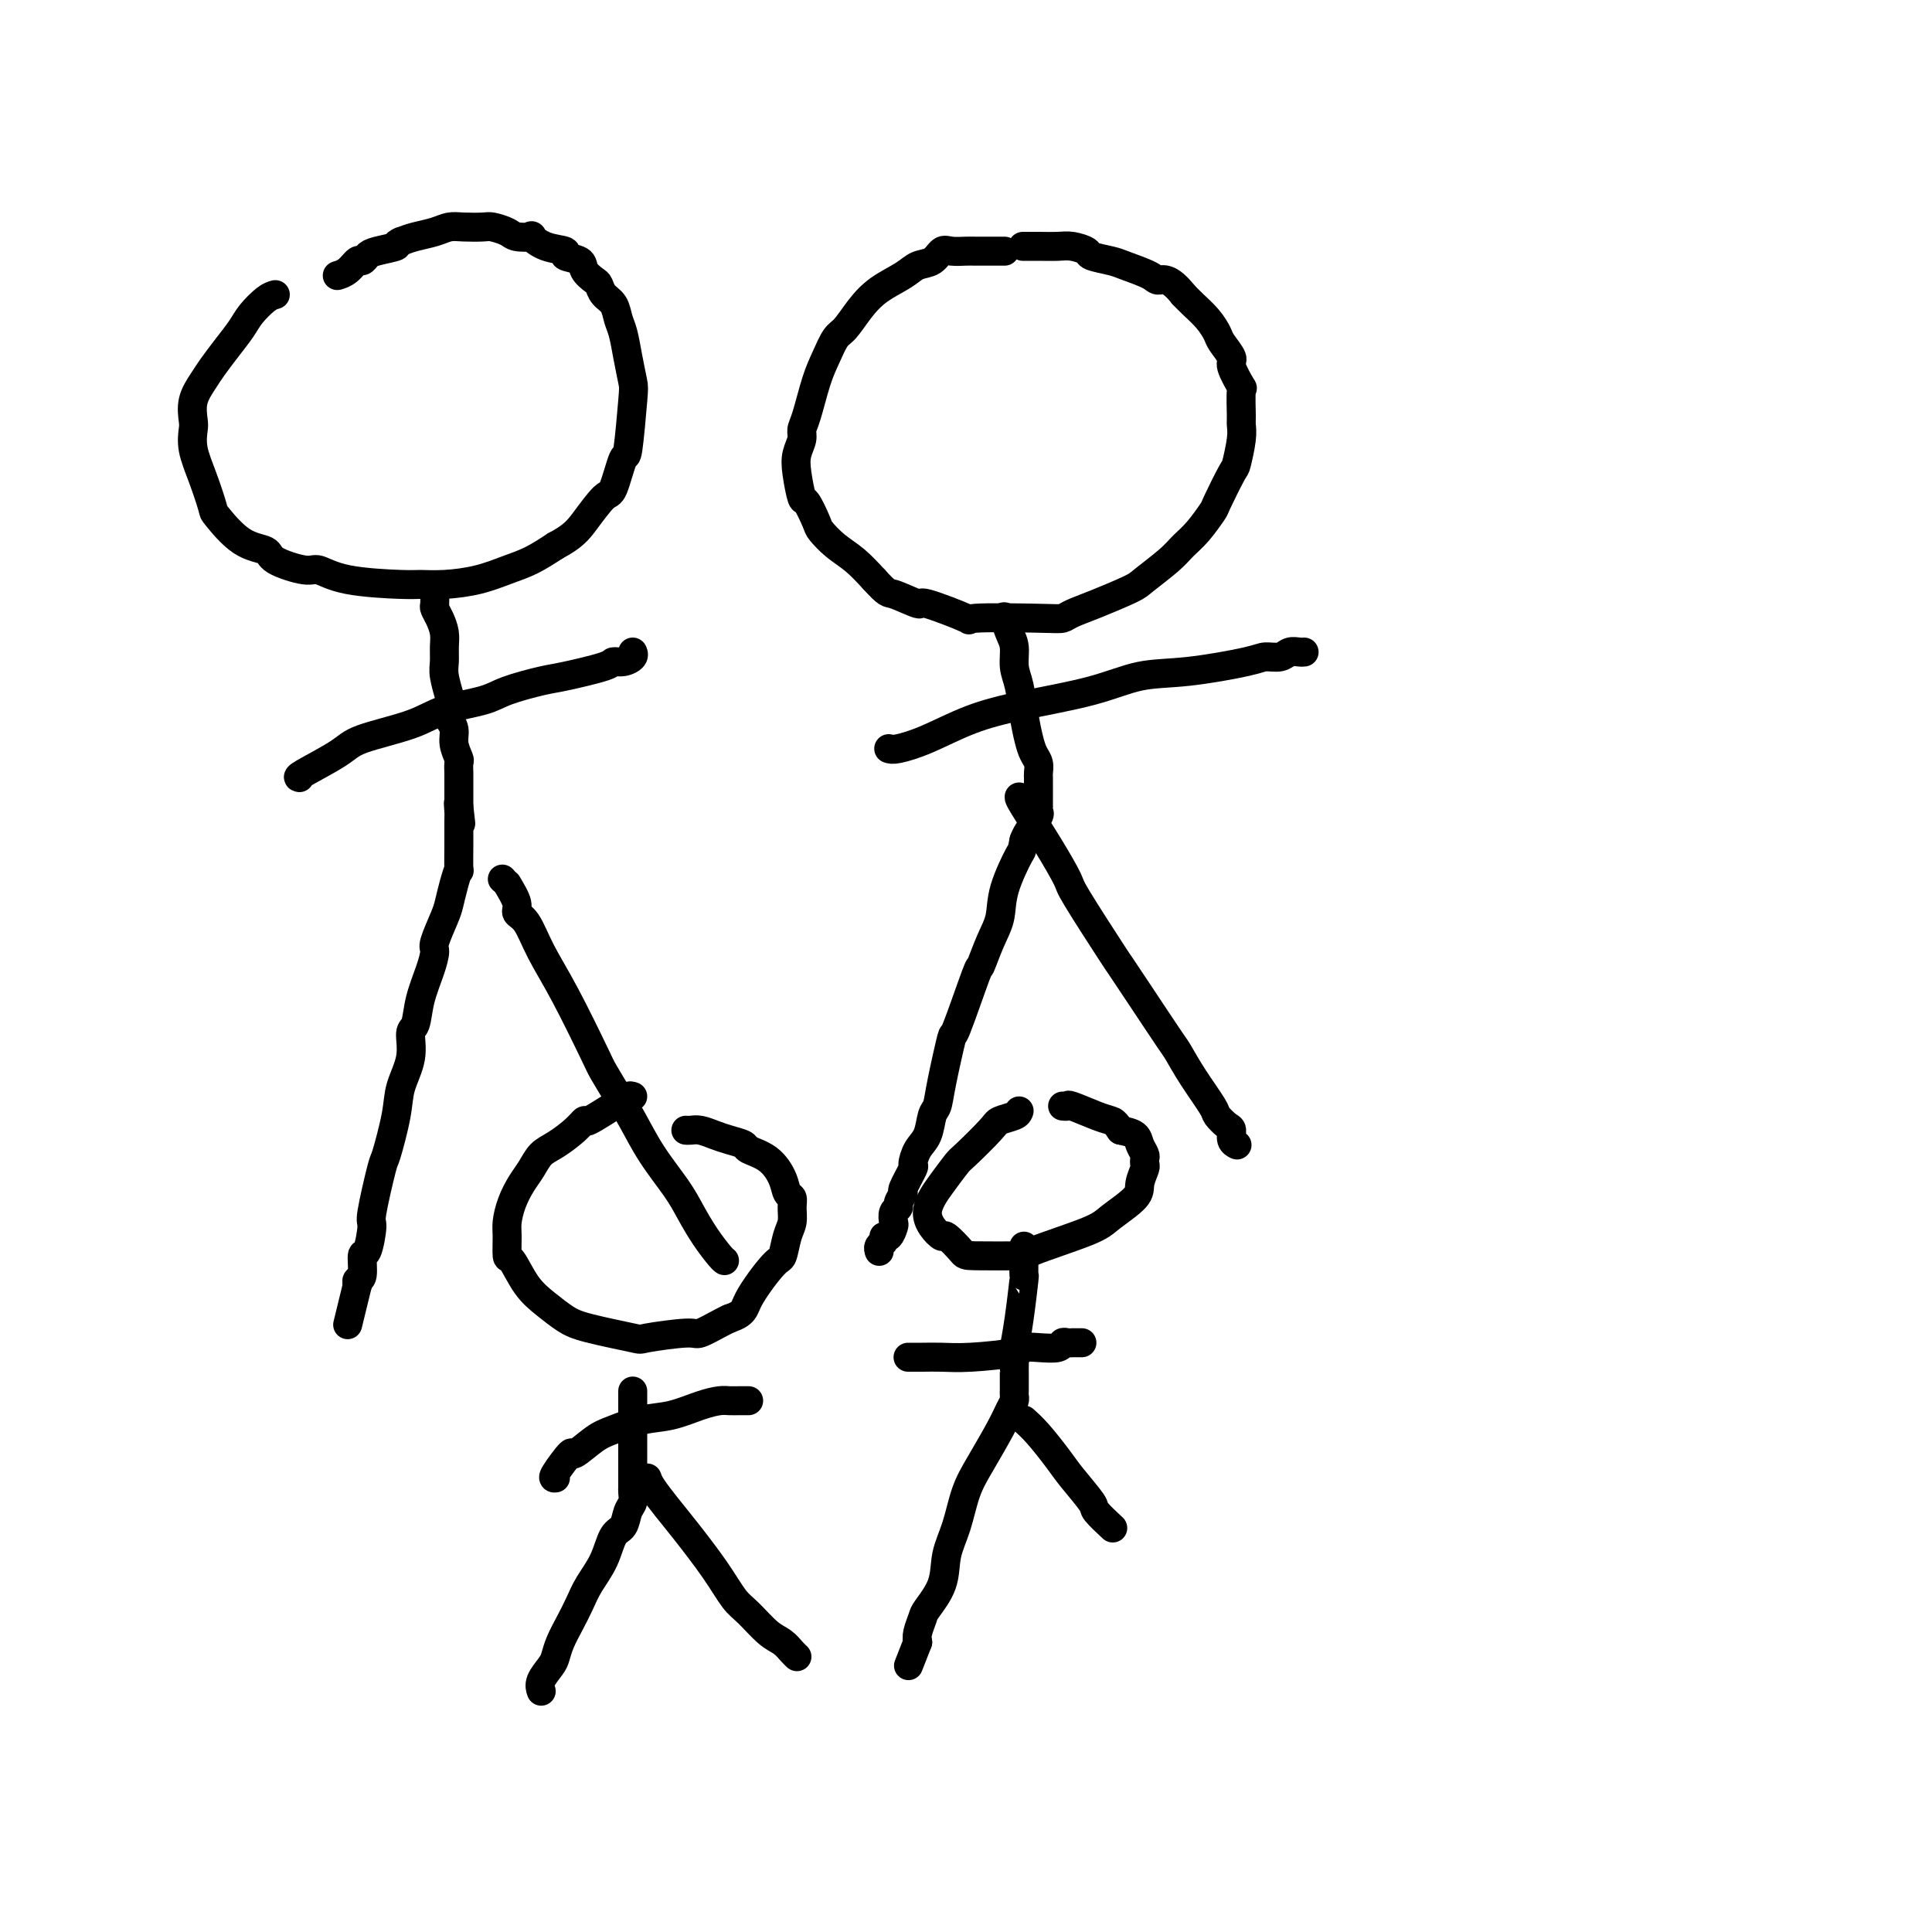 <svg viewBox='0 0 400 400' version='1.1' xmlns='http://www.w3.org/2000/svg' xmlns:xlink='http://www.w3.org/1999/xlink'><g fill='none' stroke='#000000' stroke-width='6' stroke-linecap='round' stroke-linejoin='round'><path d='M208,52c-0.432,-0.001 -0.864,-0.002 -2,0c-1.136,0.002 -2.975,0.007 -4,0c-1.025,-0.007 -1.237,-0.028 -2,0c-0.763,0.028 -2.078,0.104 -3,0c-0.922,-0.104 -1.450,-0.387 -2,0c-0.550,0.387 -1.123,1.446 -2,2c-0.877,0.554 -2.059,0.603 -3,1c-0.941,0.397 -1.641,1.140 -3,2c-1.359,0.860 -3.375,1.836 -5,3c-1.625,1.164 -2.858,2.517 -4,4c-1.142,1.483 -2.193,3.097 -3,4c-0.807,0.903 -1.369,1.096 -2,2c-0.631,0.904 -1.331,2.521 -2,4c-0.669,1.479 -1.307,2.822 -2,5c-0.693,2.178 -1.440,5.192 -2,7c-0.560,1.808 -0.931,2.408 -1,3c-0.069,0.592 0.166,1.174 0,2c-0.166,0.826 -0.731,1.895 -1,3c-0.269,1.105 -0.242,2.245 0,4c0.242,1.755 0.700,4.126 1,5c0.300,0.874 0.442,0.253 1,1c0.558,0.747 1.531,2.863 2,4c0.469,1.137 0.435,1.294 1,2c0.565,0.706 1.729,1.959 3,3c1.271,1.041 2.649,1.869 4,3c1.351,1.131 2.676,2.566 4,4'/><path d='M181,120c2.919,3.175 2.718,2.612 4,3c1.282,0.388 4.048,1.725 5,2c0.952,0.275 0.090,-0.514 2,0c1.910,0.514 6.593,2.331 8,3c1.407,0.669 -0.462,0.188 2,0c2.462,-0.188 9.255,-0.085 13,0c3.745,0.085 4.443,0.152 5,0c0.557,-0.152 0.975,-0.523 2,-1c1.025,-0.477 2.658,-1.062 5,-2c2.342,-0.938 5.392,-2.231 7,-3c1.608,-0.769 1.773,-1.016 3,-2c1.227,-0.984 3.517,-2.707 5,-4c1.483,-1.293 2.159,-2.158 3,-3c0.841,-0.842 1.846,-1.661 3,-3c1.154,-1.339 2.457,-3.198 3,-4c0.543,-0.802 0.328,-0.547 1,-2c0.672,-1.453 2.233,-4.612 3,-6c0.767,-1.388 0.741,-1.004 1,-2c0.259,-0.996 0.804,-3.374 1,-5c0.196,-1.626 0.045,-2.502 0,-3c-0.045,-0.498 0.018,-0.618 0,-2c-0.018,-1.382 -0.117,-4.026 0,-5c0.117,-0.974 0.449,-0.276 0,-1c-0.449,-0.724 -1.680,-2.868 -2,-4c-0.320,-1.132 0.273,-1.251 0,-2c-0.273,-0.749 -1.410,-2.126 -2,-3c-0.590,-0.874 -0.632,-1.245 -1,-2c-0.368,-0.755 -1.061,-1.896 -2,-3c-0.939,-1.104 -2.126,-2.173 -3,-3c-0.874,-0.827 -1.437,-1.414 -2,-2'/><path d='M245,61c-2.940,-3.742 -4.291,-3.097 -5,-3c-0.709,0.097 -0.776,-0.355 -2,-1c-1.224,-0.645 -3.605,-1.483 -5,-2c-1.395,-0.517 -1.804,-0.713 -3,-1c-1.196,-0.287 -3.180,-0.665 -4,-1c-0.820,-0.335 -0.476,-0.626 -1,-1c-0.524,-0.374 -1.917,-0.832 -3,-1c-1.083,-0.168 -1.857,-0.045 -3,0c-1.143,0.045 -2.654,0.012 -4,0c-1.346,-0.012 -2.527,-0.003 -3,0c-0.473,0.003 -0.236,0.002 0,0'/><path d='M208,128c-0.081,-0.275 -0.162,-0.551 0,0c0.162,0.551 0.568,1.927 1,3c0.432,1.073 0.889,1.841 1,3c0.111,1.159 -0.125,2.709 0,4c0.125,1.291 0.612,2.324 1,4c0.388,1.676 0.678,3.997 1,6c0.322,2.003 0.675,3.688 1,5c0.325,1.312 0.623,2.249 1,3c0.377,0.751 0.833,1.315 1,2c0.167,0.685 0.045,1.489 0,2c-0.045,0.511 -0.012,0.728 0,1c0.012,0.272 0.003,0.599 0,1c-0.003,0.401 -0.001,0.877 0,1c0.001,0.123 0.000,-0.108 0,0c-0.000,0.108 -0.000,0.555 0,1c0.000,0.445 0.000,0.889 0,1c-0.000,0.111 -0.001,-0.110 0,0c0.001,0.110 0.002,0.553 0,1c-0.002,0.447 -0.007,0.900 0,1c0.007,0.100 0.027,-0.153 0,0c-0.027,0.153 -0.100,0.711 0,1c0.100,0.289 0.373,0.309 0,1c-0.373,0.691 -1.392,2.055 -2,3c-0.608,0.945 -0.804,1.473 -1,2'/><path d='M212,174c-0.518,2.502 -0.314,1.758 -1,3c-0.686,1.242 -2.261,4.469 -3,7c-0.739,2.531 -0.643,4.366 -1,6c-0.357,1.634 -1.166,3.067 -2,5c-0.834,1.933 -1.694,4.365 -2,5c-0.306,0.635 -0.057,-0.527 -1,2c-0.943,2.527 -3.079,8.744 -4,11c-0.921,2.256 -0.627,0.551 -1,2c-0.373,1.449 -1.413,6.053 -2,9c-0.587,2.947 -0.722,4.237 -1,5c-0.278,0.763 -0.699,0.999 -1,2c-0.301,1.001 -0.481,2.766 -1,4c-0.519,1.234 -1.378,1.937 -2,3c-0.622,1.063 -1.008,2.488 -1,3c0.008,0.512 0.410,0.112 0,1c-0.410,0.888 -1.630,3.063 -2,4c-0.370,0.937 0.111,0.636 0,1c-0.111,0.364 -0.814,1.391 -1,2c-0.186,0.609 0.144,0.798 0,1c-0.144,0.202 -0.760,0.418 -1,1c-0.240,0.582 -0.102,1.532 0,2c0.102,0.468 0.167,0.454 0,1c-0.167,0.546 -0.567,1.653 -1,2c-0.433,0.347 -0.901,-0.065 -1,0c-0.099,0.065 0.170,0.606 0,1c-0.170,0.394 -0.777,0.642 -1,1c-0.223,0.358 -0.060,0.827 0,1c0.060,0.173 0.017,0.049 0,0c-0.017,-0.049 -0.009,-0.025 0,0'/><path d='M211,165c-0.024,0.142 -0.048,0.284 1,2c1.048,1.716 3.168,5.006 5,8c1.832,2.994 3.376,5.692 4,7c0.624,1.308 0.328,1.226 2,4c1.672,2.774 5.311,8.404 7,11c1.689,2.596 1.427,2.159 2,3c0.573,0.841 1.982,2.961 4,6c2.018,3.039 4.644,6.998 6,9c1.356,2.002 1.442,2.046 2,3c0.558,0.954 1.590,2.818 3,5c1.410,2.182 3.200,4.682 4,6c0.800,1.318 0.610,1.453 1,2c0.390,0.547 1.359,1.506 2,2c0.641,0.494 0.955,0.524 1,1c0.045,0.476 -0.180,1.397 0,2c0.180,0.603 0.766,0.886 1,1c0.234,0.114 0.117,0.057 0,0'/><path d='M184,155c0.375,0.125 0.750,0.249 2,0c1.250,-0.249 3.373,-0.872 6,-2c2.627,-1.128 5.756,-2.759 9,-4c3.244,-1.241 6.602,-2.090 11,-3c4.398,-0.910 9.835,-1.880 14,-3c4.165,-1.120 7.059,-2.390 10,-3c2.941,-0.610 5.928,-0.559 10,-1c4.072,-0.441 9.227,-1.372 12,-2c2.773,-0.628 3.163,-0.953 4,-1c0.837,-0.047 2.119,0.184 3,0c0.881,-0.184 1.360,-0.781 2,-1c0.640,-0.219 1.439,-0.059 2,0c0.561,0.059 0.882,0.016 1,0c0.118,-0.016 0.034,-0.005 0,0c-0.034,0.005 -0.017,0.002 0,0'/><path d='M57,61c-0.548,0.149 -1.095,0.298 -2,1c-0.905,0.702 -2.167,1.958 -3,3c-0.833,1.042 -1.236,1.870 -2,3c-0.764,1.130 -1.890,2.562 -3,4c-1.110,1.438 -2.206,2.884 -3,4c-0.794,1.116 -1.286,1.903 -2,3c-0.714,1.097 -1.650,2.503 -2,4c-0.350,1.497 -0.114,3.085 0,4c0.114,0.915 0.108,1.159 0,2c-0.108,0.841 -0.316,2.281 0,4c0.316,1.719 1.157,3.717 2,6c0.843,2.283 1.688,4.852 2,6c0.312,1.148 0.090,0.876 1,2c0.910,1.124 2.952,3.644 5,5c2.048,1.356 4.102,1.547 5,2c0.898,0.453 0.639,1.169 2,2c1.361,0.831 4.340,1.778 6,2c1.660,0.222 1.999,-0.280 3,0c1.001,0.280 2.664,1.341 6,2c3.336,0.659 8.345,0.917 11,1c2.655,0.083 2.957,-0.007 4,0c1.043,0.007 2.826,0.112 5,0c2.174,-0.112 4.737,-0.443 7,-1c2.263,-0.557 4.225,-1.342 6,-2c1.775,-0.658 3.364,-1.188 5,-2c1.636,-0.812 3.318,-1.906 5,-3'/><path d='M115,113c3.616,-1.918 4.656,-3.212 6,-5c1.344,-1.788 2.991,-4.069 4,-5c1.009,-0.931 1.382,-0.512 2,-2c0.618,-1.488 1.483,-4.882 2,-6c0.517,-1.118 0.686,0.042 1,-2c0.314,-2.042 0.775,-7.284 1,-10c0.225,-2.716 0.216,-2.906 0,-4c-0.216,-1.094 -0.639,-3.094 -1,-5c-0.361,-1.906 -0.660,-3.719 -1,-5c-0.340,-1.281 -0.720,-2.030 -1,-3c-0.280,-0.970 -0.461,-2.160 -1,-3c-0.539,-0.840 -1.437,-1.328 -2,-2c-0.563,-0.672 -0.790,-1.528 -1,-2c-0.210,-0.472 -0.403,-0.561 -1,-1c-0.597,-0.439 -1.597,-1.230 -2,-2c-0.403,-0.770 -0.207,-1.520 -1,-2c-0.793,-0.480 -2.574,-0.689 -3,-1c-0.426,-0.311 0.503,-0.724 0,-1c-0.503,-0.276 -2.437,-0.417 -4,-1c-1.563,-0.583 -2.755,-1.610 -3,-2c-0.245,-0.390 0.456,-0.143 0,0c-0.456,0.143 -2.068,0.182 -3,0c-0.932,-0.182 -1.183,-0.585 -2,-1c-0.817,-0.415 -2.199,-0.840 -3,-1c-0.801,-0.160 -1.022,-0.054 -2,0c-0.978,0.054 -2.712,0.056 -4,0c-1.288,-0.056 -2.129,-0.170 -3,0c-0.871,0.170 -1.773,0.623 -3,1c-1.227,0.377 -2.779,0.679 -4,1c-1.221,0.321 -2.110,0.660 -3,1'/><path d='M83,50c-1.560,0.641 -0.459,0.744 -1,1c-0.541,0.256 -2.725,0.663 -4,1c-1.275,0.337 -1.641,0.602 -2,1c-0.359,0.398 -0.709,0.930 -1,1c-0.291,0.070 -0.521,-0.321 -1,0c-0.479,0.321 -1.206,1.356 -2,2c-0.794,0.644 -1.655,0.898 -2,1c-0.345,0.102 -0.172,0.051 0,0'/><path d='M90,122c-0.006,0.215 -0.012,0.431 0,1c0.012,0.569 0.042,1.492 0,2c-0.042,0.508 -0.154,0.601 0,1c0.154,0.399 0.576,1.105 1,2c0.424,0.895 0.849,1.978 1,3c0.151,1.022 0.026,1.984 0,3c-0.026,1.016 0.046,2.087 0,3c-0.046,0.913 -0.210,1.669 0,3c0.210,1.331 0.792,3.238 1,4c0.208,0.762 0.041,0.381 0,1c-0.041,0.619 0.045,2.240 0,3c-0.045,0.760 -0.222,0.661 0,1c0.222,0.339 0.844,1.118 1,2c0.156,0.882 -0.154,1.866 0,3c0.154,1.134 0.773,2.416 1,3c0.227,0.584 0.061,0.470 0,1c-0.061,0.530 -0.016,1.703 0,2c0.016,0.297 0.004,-0.282 0,0c-0.004,0.282 -0.001,1.426 0,2c0.001,0.574 0.000,0.578 0,1c-0.000,0.422 -0.000,1.264 0,2c0.000,0.736 0.000,1.368 0,2'/><path d='M95,167c0.774,6.915 0.207,1.702 0,0c-0.207,-1.702 -0.056,0.107 0,1c0.056,0.893 0.015,0.868 0,1c-0.015,0.132 -0.004,0.419 0,1c0.004,0.581 0.002,1.456 0,2c-0.002,0.544 -0.003,0.756 0,1c0.003,0.244 0.012,0.520 0,2c-0.012,1.480 -0.043,4.165 0,5c0.043,0.835 0.162,-0.179 0,0c-0.162,0.179 -0.603,1.552 -1,3c-0.397,1.448 -0.749,2.973 -1,4c-0.251,1.027 -0.400,1.557 -1,3c-0.600,1.443 -1.652,3.798 -2,5c-0.348,1.202 0.008,1.250 0,2c-0.008,0.750 -0.378,2.201 -1,4c-0.622,1.799 -1.494,3.947 -2,6c-0.506,2.053 -0.645,4.011 -1,5c-0.355,0.989 -0.925,1.009 -1,2c-0.075,0.991 0.346,2.954 0,5c-0.346,2.046 -1.459,4.174 -2,6c-0.541,1.826 -0.508,3.350 -1,6c-0.492,2.650 -1.508,6.428 -2,8c-0.492,1.572 -0.462,0.939 -1,3c-0.538,2.061 -1.646,6.815 -2,9c-0.354,2.185 0.045,1.800 0,3c-0.045,1.200 -0.534,3.985 -1,5c-0.466,1.015 -0.908,0.262 -1,1c-0.092,0.738 0.168,2.968 0,4c-0.168,1.032 -0.762,0.866 -1,1c-0.238,0.134 -0.119,0.567 0,1'/><path d='M74,266c-3.500,14.333 -1.750,7.167 0,0'/><path d='M104,182c0.000,0.000 0.100,0.100 0.1,0.1'/><path d='M105,183c0.889,1.489 1.778,2.978 2,4c0.222,1.022 -0.224,1.577 0,2c0.224,0.423 1.119,0.716 2,2c0.881,1.284 1.748,3.561 3,6c1.252,2.439 2.890,5.041 5,9c2.110,3.959 4.691,9.273 6,12c1.309,2.727 1.344,2.865 2,4c0.656,1.135 1.932,3.268 3,5c1.068,1.732 1.927,3.064 3,5c1.073,1.936 2.361,4.477 4,7c1.639,2.523 3.630,5.030 5,7c1.370,1.970 2.118,3.404 3,5c0.882,1.596 1.896,3.356 3,5c1.104,1.644 2.297,3.173 3,4c0.703,0.827 0.915,0.950 1,1c0.085,0.050 0.042,0.025 0,0'/><path d='M62,161c-0.289,-0.042 -0.577,-0.084 1,-1c1.577,-0.916 5.020,-2.707 7,-4c1.980,-1.293 2.497,-2.089 5,-3c2.503,-0.911 6.992,-1.936 10,-3c3.008,-1.064 4.537,-2.168 7,-3c2.463,-0.832 5.862,-1.392 8,-2c2.138,-0.608 3.016,-1.263 5,-2c1.984,-0.737 5.073,-1.556 7,-2c1.927,-0.444 2.692,-0.514 5,-1c2.308,-0.486 6.160,-1.388 8,-2c1.840,-0.612 1.670,-0.935 2,-1c0.330,-0.065 1.161,0.127 2,0c0.839,-0.127 1.688,-0.573 2,-1c0.312,-0.427 0.089,-0.836 0,-1c-0.089,-0.164 -0.045,-0.082 0,0'/><path d='M131,227c-0.331,-0.108 -0.662,-0.216 -1,0c-0.338,0.216 -0.683,0.756 -1,1c-0.317,0.244 -0.605,0.191 -2,1c-1.395,0.809 -3.896,2.481 -5,3c-1.104,0.519 -0.809,-0.115 -1,0c-0.191,0.115 -0.866,0.977 -2,2c-1.134,1.023 -2.727,2.205 -4,3c-1.273,0.795 -2.226,1.203 -3,2c-0.774,0.797 -1.370,1.982 -2,3c-0.630,1.018 -1.294,1.867 -2,3c-0.706,1.133 -1.456,2.548 -2,4c-0.544,1.452 -0.884,2.940 -1,4c-0.116,1.060 -0.009,1.690 0,3c0.009,1.310 -0.080,3.299 0,4c0.080,0.701 0.329,0.113 1,1c0.671,0.887 1.764,3.250 3,5c1.236,1.750 2.615,2.887 4,4c1.385,1.113 2.778,2.203 4,3c1.222,0.797 2.275,1.301 5,2c2.725,0.699 7.122,1.592 9,2c1.878,0.408 1.238,0.330 3,0c1.762,-0.330 5.926,-0.913 8,-1c2.074,-0.087 2.058,0.323 3,0c0.942,-0.323 2.840,-1.378 4,-2c1.160,-0.622 1.580,-0.811 2,-1'/><path d='M151,273c3.262,-1.118 2.916,-1.912 4,-4c1.084,-2.088 3.597,-5.469 5,-7c1.403,-1.531 1.697,-1.212 2,-2c0.303,-0.788 0.614,-2.682 1,-4c0.386,-1.318 0.848,-2.060 1,-3c0.152,-0.940 -0.005,-2.079 0,-3c0.005,-0.921 0.172,-1.623 0,-2c-0.172,-0.377 -0.685,-0.430 -1,-1c-0.315,-0.570 -0.433,-1.658 -1,-3c-0.567,-1.342 -1.582,-2.937 -3,-4c-1.418,-1.063 -3.237,-1.595 -4,-2c-0.763,-0.405 -0.470,-0.683 -1,-1c-0.530,-0.317 -1.883,-0.673 -3,-1c-1.117,-0.327 -1.998,-0.623 -3,-1c-1.002,-0.377 -2.124,-0.833 -3,-1c-0.876,-0.167 -1.505,-0.045 -2,0c-0.495,0.045 -0.856,0.013 -1,0c-0.144,-0.013 -0.072,-0.006 0,0'/><path d='M131,288c-0.000,0.824 -0.000,1.648 0,3c0.000,1.352 0.000,3.231 0,4c-0.000,0.769 -0.000,0.428 0,1c0.000,0.572 0.000,2.056 0,3c-0.000,0.944 -0.000,1.348 0,2c0.000,0.652 0.000,1.550 0,2c-0.000,0.450 -0.000,0.450 0,1c0.000,0.550 0.000,1.649 0,2c-0.000,0.351 -0.000,-0.048 0,0c0.000,0.048 0.001,0.541 0,1c-0.001,0.459 -0.003,0.884 0,1c0.003,0.116 0.013,-0.078 0,0c-0.013,0.078 -0.048,0.427 0,1c0.048,0.573 0.180,1.369 0,2c-0.180,0.631 -0.671,1.095 -1,2c-0.329,0.905 -0.497,2.251 -1,3c-0.503,0.749 -1.342,0.902 -2,2c-0.658,1.098 -1.136,3.140 -2,5c-0.864,1.860 -2.116,3.538 -3,5c-0.884,1.462 -1.402,2.708 -2,4c-0.598,1.292 -1.278,2.629 -2,4c-0.722,1.371 -1.486,2.778 -2,4c-0.514,1.222 -0.779,2.261 -1,3c-0.221,0.739 -0.400,1.177 -1,2c-0.600,0.823 -1.623,2.029 -2,3c-0.377,0.971 -0.108,1.706 0,2c0.108,0.294 0.054,0.147 0,0'/><path d='M134,306c0.163,0.491 0.326,0.982 1,2c0.674,1.018 1.859,2.564 3,4c1.141,1.436 2.237,2.762 4,5c1.763,2.238 4.191,5.386 6,8c1.809,2.614 2.999,4.693 4,6c1.001,1.307 1.813,1.842 3,3c1.187,1.158 2.749,2.937 4,4c1.251,1.063 2.191,1.409 3,2c0.809,0.591 1.487,1.428 2,2c0.513,0.572 0.861,0.878 1,1c0.139,0.122 0.070,0.061 0,0'/><path d='M115,306c-0.336,0.051 -0.672,0.103 0,-1c0.672,-1.103 2.352,-3.360 3,-4c0.648,-0.640 0.264,0.338 1,0c0.736,-0.338 2.591,-1.992 4,-3c1.409,-1.008 2.373,-1.370 4,-2c1.627,-0.630 3.916,-1.528 6,-2c2.084,-0.472 3.963,-0.519 6,-1c2.037,-0.481 4.233,-1.397 6,-2c1.767,-0.603 3.104,-0.894 4,-1c0.896,-0.106 1.351,-0.028 2,0c0.649,0.028 1.494,0.008 2,0c0.506,-0.008 0.675,-0.002 1,0c0.325,0.002 0.807,0.001 1,0c0.193,-0.001 0.096,-0.000 0,0'/><path d='M211,230c-0.106,0.332 -0.212,0.664 -1,1c-0.788,0.336 -2.259,0.677 -3,1c-0.741,0.323 -0.751,0.628 -2,2c-1.249,1.372 -3.736,3.813 -5,5c-1.264,1.187 -1.303,1.122 -2,2c-0.697,0.878 -2.050,2.699 -3,4c-0.950,1.301 -1.497,2.083 -2,3c-0.503,0.917 -0.961,1.969 -1,3c-0.039,1.031 0.342,2.042 1,3c0.658,0.958 1.593,1.865 2,2c0.407,0.135 0.285,-0.500 1,0c0.715,0.500 2.268,2.135 3,3c0.732,0.865 0.644,0.960 3,1c2.356,0.040 7.157,0.026 9,0c1.843,-0.026 0.727,-0.064 3,-1c2.273,-0.936 7.933,-2.769 11,-4c3.067,-1.231 3.540,-1.860 5,-3c1.460,-1.140 3.908,-2.792 5,-4c1.092,-1.208 0.829,-1.972 1,-3c0.171,-1.028 0.774,-2.320 1,-3c0.226,-0.680 0.073,-0.749 0,-1c-0.073,-0.251 -0.067,-0.683 0,-1c0.067,-0.317 0.193,-0.518 0,-1c-0.193,-0.482 -0.706,-1.245 -1,-2c-0.294,-0.755 -0.370,-1.501 -1,-2c-0.630,-0.499 -1.815,-0.749 -3,-1'/><path d='M232,234c-1.123,-1.662 -1.429,-1.819 -2,-2c-0.571,-0.181 -1.407,-0.388 -3,-1c-1.593,-0.612 -3.942,-1.628 -5,-2c-1.058,-0.372 -0.823,-0.100 -1,0c-0.177,0.100 -0.765,0.029 -1,0c-0.235,-0.029 -0.118,-0.014 0,0'/><path d='M212,258c0.006,0.371 0.012,0.741 0,2c-0.012,1.259 -0.042,3.406 0,4c0.042,0.594 0.155,-0.365 0,1c-0.155,1.365 -0.577,5.055 -1,8c-0.423,2.945 -0.845,5.146 -1,6c-0.155,0.854 -0.041,0.361 0,1c0.041,0.639 0.011,2.410 0,3c-0.011,0.590 -0.003,-0.000 0,0c0.003,0.000 0.001,0.591 0,1c-0.001,0.409 -0.000,0.635 0,1c0.000,0.365 0.000,0.867 0,1c-0.000,0.133 -0.000,-0.105 0,0c0.000,0.105 0.001,0.552 0,1c-0.001,0.448 -0.003,0.896 0,1c0.003,0.104 0.011,-0.135 0,0c-0.011,0.135 -0.040,0.643 0,1c0.040,0.357 0.148,0.564 0,1c-0.148,0.436 -0.553,1.101 -1,2c-0.447,0.899 -0.936,2.031 -2,4c-1.064,1.969 -2.703,4.777 -4,7c-1.297,2.223 -2.253,3.863 -3,6c-0.747,2.137 -1.285,4.770 -2,7c-0.715,2.230 -1.607,4.057 -2,6c-0.393,1.943 -0.288,4.001 -1,6c-0.712,1.999 -2.242,3.938 -3,5c-0.758,1.062 -0.742,1.248 -1,2c-0.258,0.752 -0.788,2.072 -1,3c-0.212,0.928 -0.106,1.464 0,2'/><path d='M190,340c-3.333,8.500 -1.667,4.250 0,0'/><path d='M212,294c0.874,0.785 1.748,1.570 3,3c1.252,1.430 2.883,3.505 4,5c1.117,1.495 1.722,2.412 3,4c1.278,1.588 3.229,3.848 4,5c0.771,1.152 0.361,1.195 1,2c0.639,0.805 2.325,2.373 3,3c0.675,0.627 0.337,0.314 0,0'/><path d='M188,281c0.287,-0.002 0.575,-0.003 1,0c0.425,0.003 0.988,0.011 2,0c1.012,-0.011 2.475,-0.042 4,0c1.525,0.042 3.113,0.156 6,0c2.887,-0.156 7.074,-0.581 9,-1c1.926,-0.419 1.591,-0.830 2,-1c0.409,-0.170 1.564,-0.098 3,0c1.436,0.098 3.155,0.222 4,0c0.845,-0.222 0.818,-0.792 1,-1c0.182,-0.208 0.574,-0.056 1,0c0.426,0.056 0.885,0.015 1,0c0.115,-0.015 -0.113,-0.004 0,0c0.113,0.004 0.569,0.001 1,0c0.431,-0.001 0.837,-0.000 1,0c0.163,0.000 0.081,0.000 0,0'/></g>
</svg>